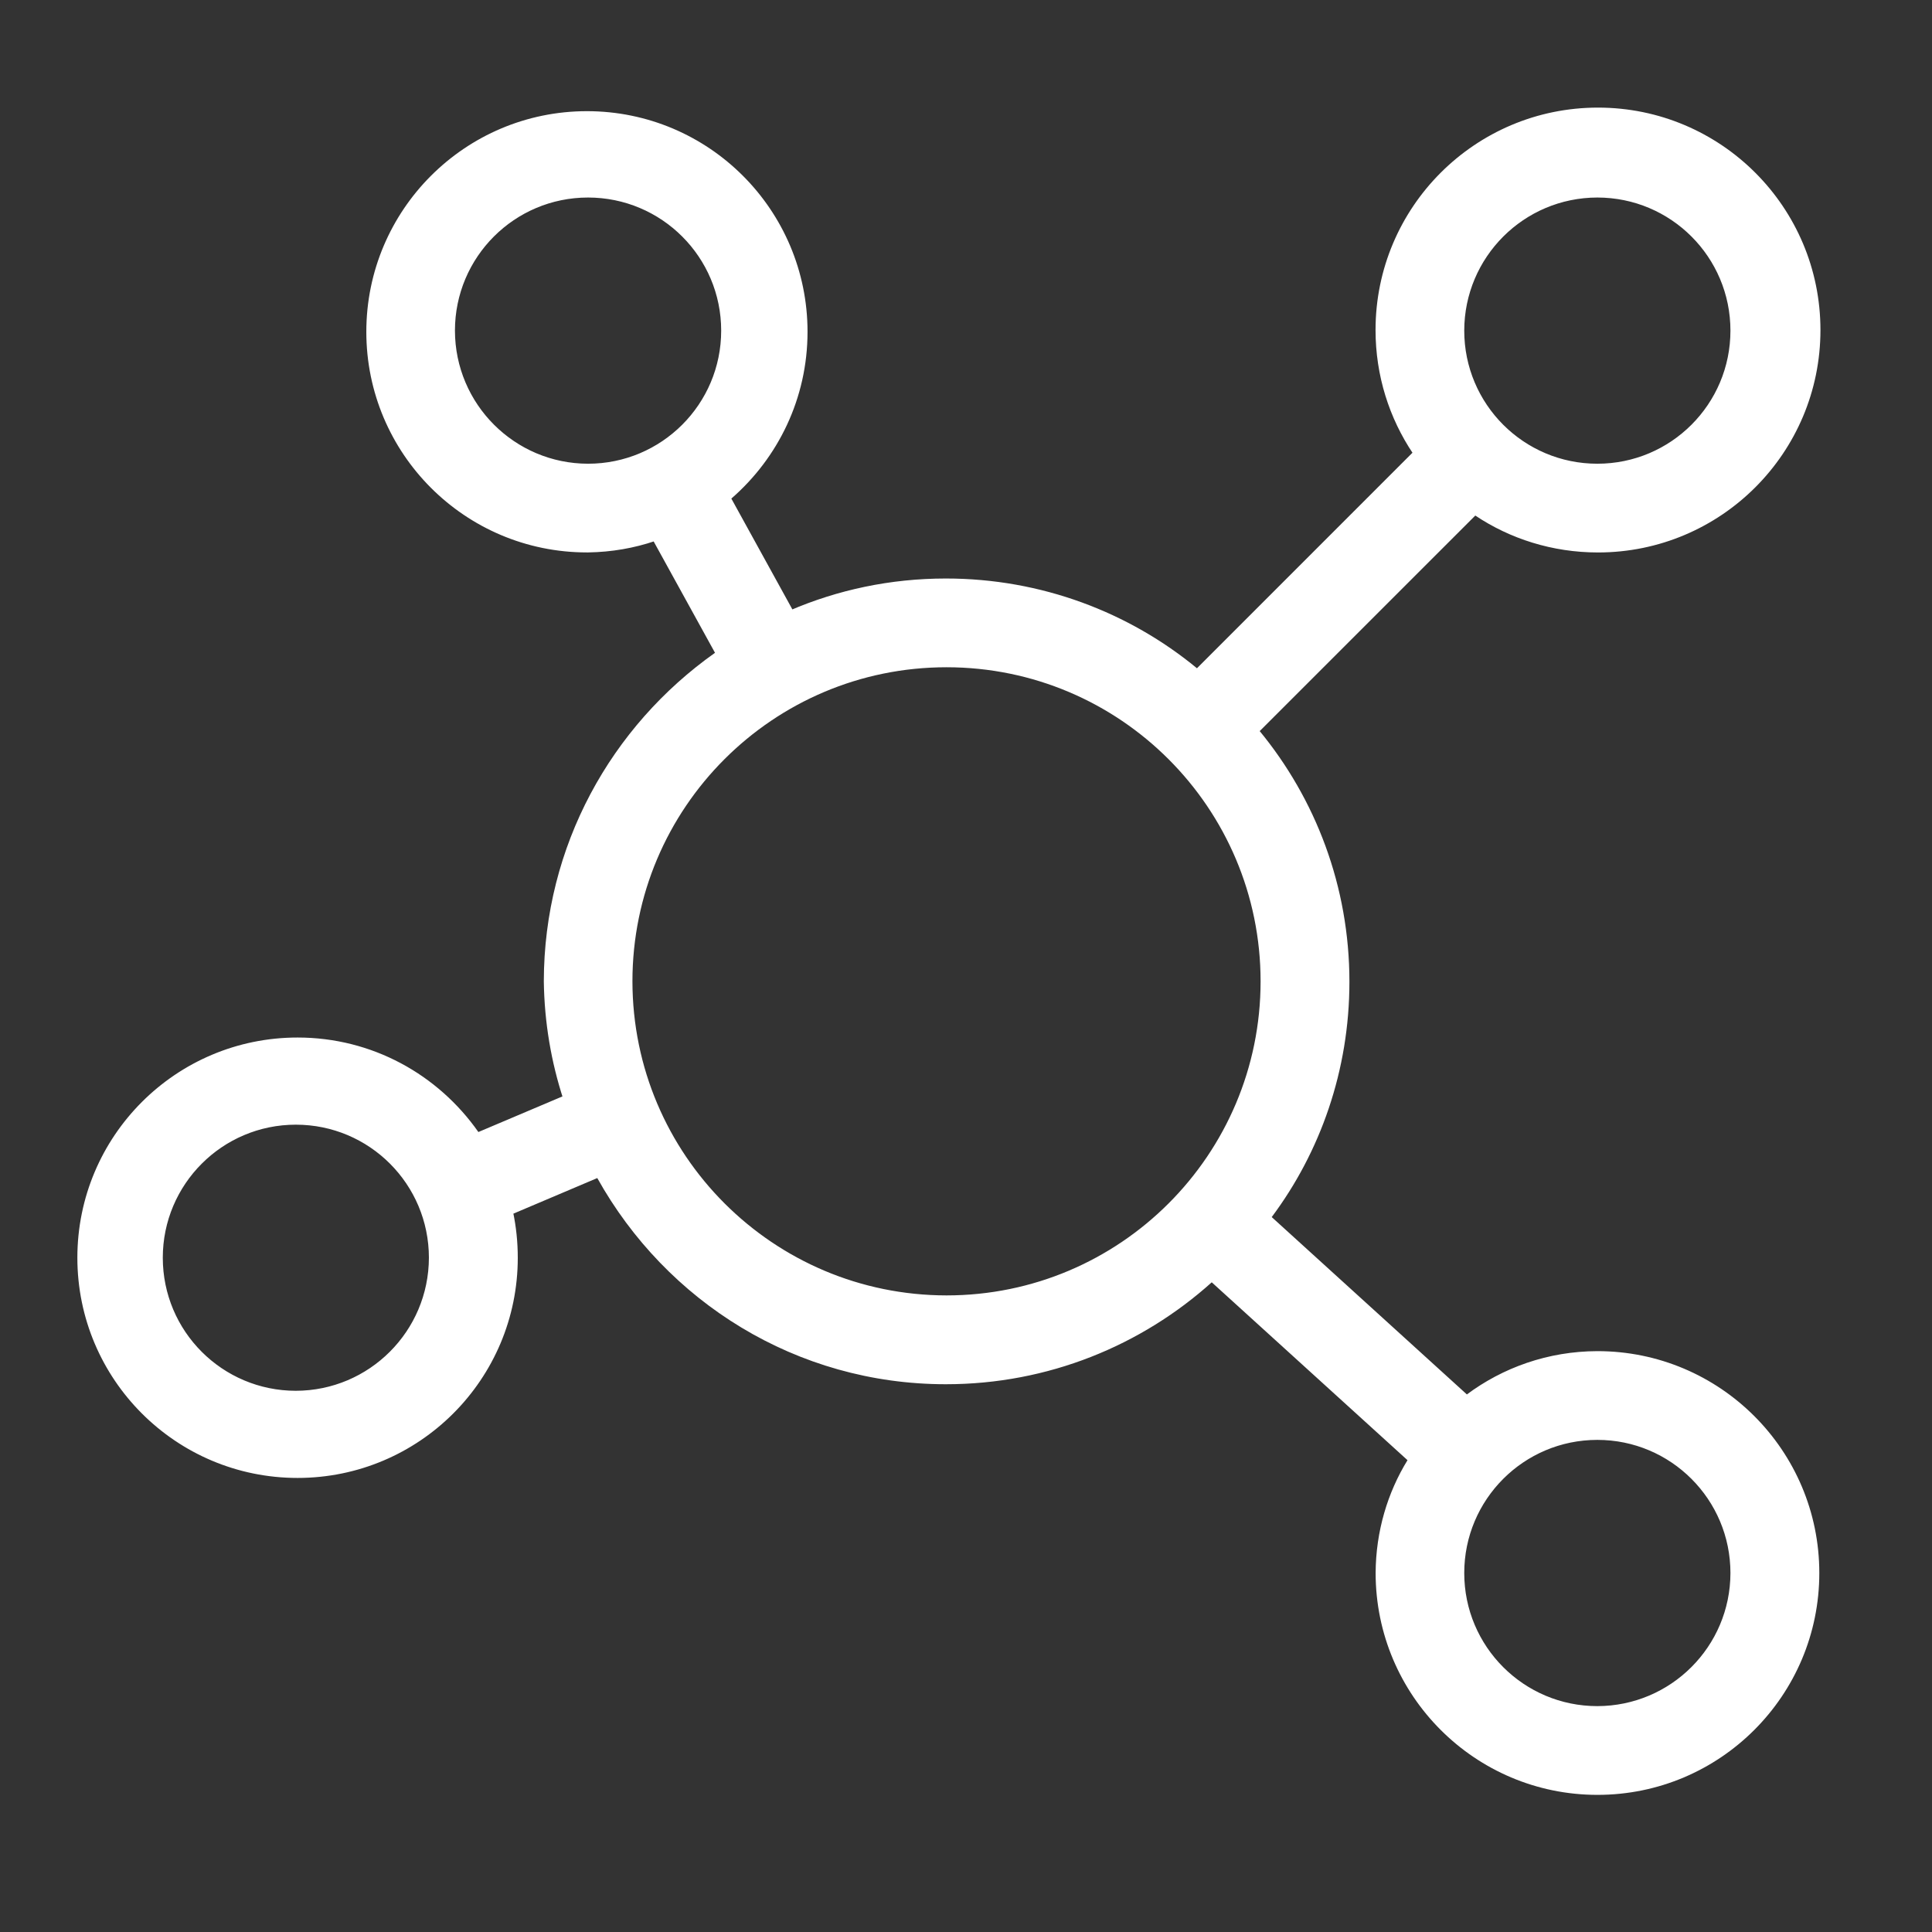 <svg width="46" height="46" viewBox="0 0 46 46" fill="none" xmlns="http://www.w3.org/2000/svg">
<rect x="0" y="0" width="46" height="46" fill="#333333" stroke="none"/>
<path d="M38.032 32.17C36.861 32.173 35.781 32.56 34.912 33.211L34.926 33.201L30.279 28.978C31.434 27.433 32.129 25.486 32.129 23.376C32.129 21.103 31.323 19.018 29.98 17.391L29.993 17.407L35.126 12.275C35.949 12.826 36.96 13.154 38.047 13.154C40.973 13.154 43.344 10.784 43.344 7.858C43.344 4.932 40.973 2.562 38.047 2.562C35.122 2.562 32.751 4.932 32.751 7.858C32.751 8.947 33.079 9.958 33.643 10.799L33.63 10.779L28.499 15.911C26.886 14.581 24.798 13.774 22.52 13.774C21.201 13.774 19.946 14.044 18.805 14.535L18.867 14.511L17.413 11.871C18.527 10.902 19.227 9.483 19.227 7.9C19.227 4.998 16.875 2.647 13.975 2.647C11.074 2.647 8.722 5 8.722 7.9C8.722 10.802 11.074 13.153 13.975 13.153C13.984 13.153 13.996 13.153 14.005 13.153C14.566 13.144 15.1 13.05 15.6 12.88L15.563 12.891L17.024 15.543C14.549 17.294 12.953 20.142 12.948 23.365V23.366C12.962 24.348 13.124 25.288 13.412 26.17L13.394 26.104L11.39 26.953C10.431 25.585 8.861 24.703 7.085 24.703C4.189 24.703 1.842 27.05 1.842 29.946C1.842 32.842 4.189 35.189 7.085 35.189C9.981 35.189 12.328 32.842 12.328 29.946C12.328 29.574 12.29 29.212 12.217 28.863L12.222 28.897L14.221 28.049C15.865 30.997 18.964 32.958 22.52 32.958C24.957 32.958 27.18 32.036 28.859 30.524L28.851 30.531L33.512 34.766C33.04 35.533 32.758 36.458 32.753 37.451C32.753 40.368 35.118 42.735 38.035 42.735C40.952 42.735 43.317 40.37 43.317 37.453C43.317 34.535 40.952 32.17 38.035 32.17H38.032ZM10.832 7.872C10.832 6.121 12.25 4.703 14.001 4.703C15.752 4.703 17.171 6.121 17.171 7.872C17.171 9.623 15.752 11.041 14.001 11.041C12.252 11.039 10.835 9.621 10.832 7.872ZM7.043 33.114C5.293 33.113 3.876 31.696 3.876 29.946C3.876 28.197 5.295 26.778 7.044 26.778C8.794 26.778 10.211 28.195 10.212 29.945C10.209 31.694 8.792 33.111 7.043 33.114ZM38.032 4.703C39.783 4.703 41.201 6.121 41.201 7.872C41.201 9.623 39.783 11.041 38.032 11.041C36.281 11.041 34.863 9.623 34.863 7.872C34.865 6.122 36.283 4.705 38.032 4.703ZM15.058 23.366C15.058 23.366 15.058 23.366 15.058 23.365C15.058 19.235 18.406 15.887 22.536 15.887C26.666 15.887 30.014 19.235 30.014 23.365C30.014 27.495 26.666 30.843 22.536 30.843C18.407 30.839 15.063 27.494 15.058 23.366ZM38.032 40.622C36.281 40.622 34.863 39.203 34.863 37.453C34.863 35.702 36.281 34.283 38.032 34.283C39.783 34.283 41.201 35.702 41.201 37.453C41.199 39.202 39.782 40.619 38.032 40.622Z" fill="white"/>
</svg>
